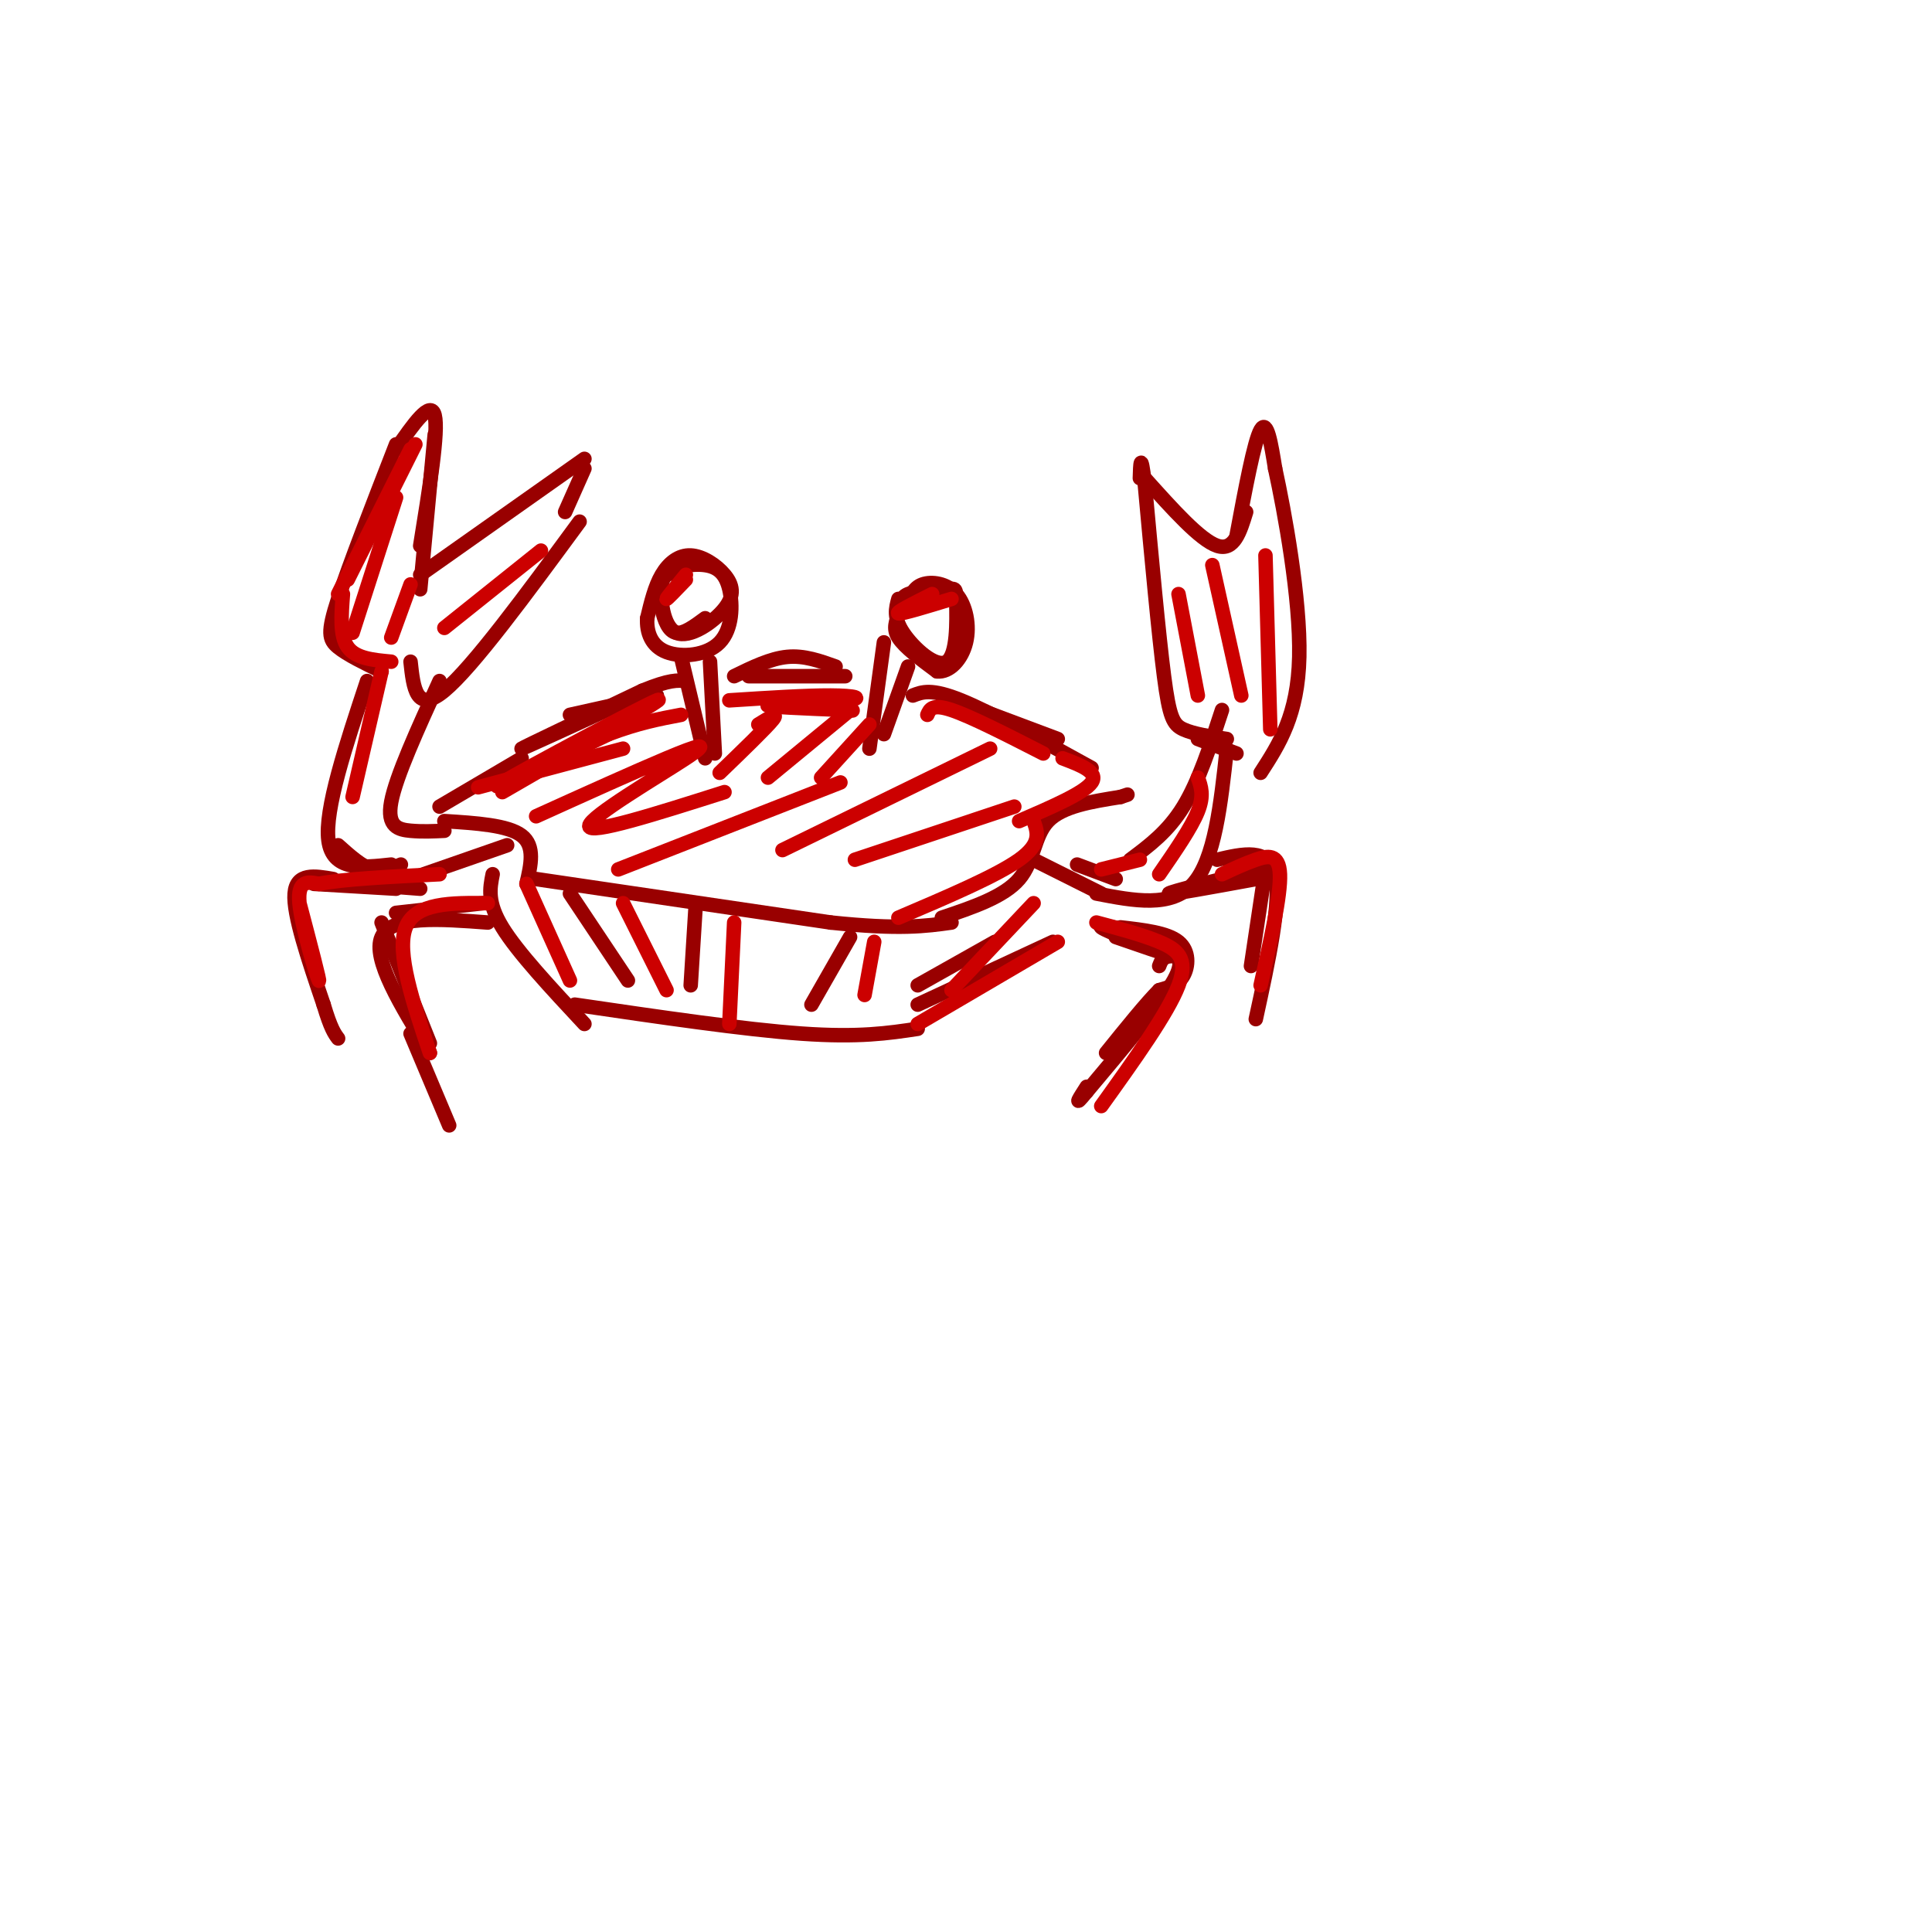 <svg viewBox='0 0 400 400' version='1.1' xmlns='http://www.w3.org/2000/svg' xmlns:xlink='http://www.w3.org/1999/xlink'><g fill='none' stroke='rgb(153,0,0)' stroke-width='3' stroke-linecap='round' stroke-linejoin='round'><path d='M146,157c0.000,0.000 -5.000,-21.000 -5,-21'/><path d='M148,156c0.000,0.000 -1.000,-19.000 -1,-19'/><path d='M180,155c0.000,0.000 3.000,-22.000 3,-22'/><path d='M183,152c0.000,0.000 5.000,-14.000 5,-14'/><path d='M140,119c-1.316,-0.392 -2.633,-0.784 -3,2c-0.367,2.784 0.215,8.744 3,10c2.785,1.256 7.774,-2.191 10,-5c2.226,-2.809 1.689,-4.980 0,-7c-1.689,-2.020 -4.532,-3.890 -7,-4c-2.468,-0.110 -4.562,1.540 -6,4c-1.438,2.460 -2.219,5.730 -3,9'/><path d='M134,128c-0.180,2.943 0.869,5.799 4,7c3.131,1.201 8.343,0.745 11,-2c2.657,-2.745 2.757,-7.780 2,-11c-0.757,-3.220 -2.371,-4.625 -5,-5c-2.629,-0.375 -6.272,0.281 -8,2c-1.728,1.719 -1.542,4.501 -1,7c0.542,2.499 1.441,4.714 3,5c1.559,0.286 3.780,-1.357 6,-3'/><path d='M186,124c-0.536,1.940 -1.072,3.879 1,7c2.072,3.121 6.753,7.422 9,6c2.247,-1.422 2.060,-8.568 2,-12c-0.060,-3.432 0.006,-3.152 -2,-3c-2.006,0.152 -6.084,0.175 -8,1c-1.916,0.825 -1.670,2.453 -2,4c-0.330,1.547 -1.237,3.013 0,5c1.237,1.987 4.619,4.493 8,7'/><path d='M194,139c2.616,0.285 5.155,-2.501 6,-6c0.845,-3.499 -0.003,-7.711 -2,-10c-1.997,-2.289 -5.142,-2.654 -7,-2c-1.858,0.654 -2.429,2.327 -3,4'/><path d='M155,140c0.000,0.000 20.000,0.000 20,0'/><path d='M152,140c3.750,-1.833 7.500,-3.667 11,-4c3.500,-0.333 6.750,0.833 10,2'/><path d='M136,144c0.000,0.000 -18.000,4.000 -18,4'/><path d='M130,145c-11.250,5.167 -22.500,10.333 -22,10c0.500,-0.333 12.750,-6.167 25,-12'/><path d='M133,143c5.667,-2.333 7.333,-2.167 9,-2'/><path d='M195,144c0.000,0.000 24.000,9.000 24,9'/><path d='M189,144c1.917,-0.750 3.833,-1.500 10,1c6.167,2.500 16.583,8.250 27,14'/><path d='M108,157c0.000,0.000 -17.000,10.000 -17,10'/><path d='M92,170c6.583,0.417 13.167,0.833 16,3c2.833,2.167 1.917,6.083 1,10'/><path d='M111,182c0.000,0.000 61.000,9.000 61,9'/><path d='M172,191c14.333,1.500 19.667,0.750 25,0'/><path d='M195,190c6.422,-2.156 12.844,-4.311 16,-8c3.156,-3.689 3.044,-8.911 6,-12c2.956,-3.089 8.978,-4.044 15,-5'/><path d='M232,165c2.500,-0.833 1.250,-0.417 0,0'/><path d='M102,181c-0.583,2.917 -1.167,5.833 2,11c3.167,5.167 10.083,12.583 17,20'/><path d='M119,208c17.583,2.583 35.167,5.167 47,6c11.833,0.833 17.917,-0.083 24,-1'/><path d='M218,195c0.000,0.000 -28.000,13.000 -28,13'/><path d='M118,185c0.000,0.000 12.000,18.000 12,18'/><path d='M144,188c0.000,0.000 -1.000,16.000 -1,16'/><path d='M176,194c0.000,0.000 -8.000,14.000 -8,14'/><path d='M206,195c0.000,0.000 -16.000,9.000 -16,9'/><path d='M105,175c0.000,0.000 -23.000,8.000 -23,8'/><path d='M92,172c-2.289,0.111 -4.578,0.222 -7,0c-2.422,-0.222 -4.978,-0.778 -4,-6c0.978,-5.222 5.489,-15.111 10,-25'/><path d='M81,179c-6.083,0.667 -12.167,1.333 -13,-5c-0.833,-6.333 3.583,-19.667 8,-33'/><path d='M83,179c-1.917,0.833 -3.833,1.667 -6,1c-2.167,-0.667 -4.583,-2.833 -7,-5'/><path d='M79,139c-3.533,-1.711 -7.067,-3.422 -9,-5c-1.933,-1.578 -2.267,-3.022 0,-10c2.267,-6.978 7.133,-19.489 12,-32'/><path d='M85,137c0.583,5.417 1.167,10.833 7,6c5.833,-4.833 16.917,-19.917 28,-35'/><path d='M90,90c0.000,0.000 -3.000,32.000 -3,32'/><path d='M82,93c3.583,-5.167 7.167,-10.333 8,-7c0.833,3.333 -1.083,15.167 -3,27'/><path d='M87,119c0.000,0.000 34.000,-24.000 34,-24'/><path d='M121,97c0.000,0.000 -4.000,9.000 -4,9'/><path d='M223,179c0.000,0.000 8.000,3.000 8,3'/><path d='M214,178c0.000,0.000 14.000,7.000 14,7'/><path d='M234,178c3.917,-2.917 7.833,-5.833 11,-11c3.167,-5.167 5.583,-12.583 8,-20'/><path d='M227,185c7.750,1.500 15.500,3.000 20,-2c4.500,-5.000 5.750,-16.500 7,-28'/><path d='M254,153c-3.444,-0.511 -6.889,-1.022 -9,-2c-2.111,-0.978 -2.889,-2.422 -4,-11c-1.111,-8.578 -2.556,-24.289 -4,-40'/><path d='M237,100c-0.833,-6.833 -0.917,-3.917 -1,-1'/><path d='M237,99c5.750,6.417 11.500,12.833 15,14c3.500,1.167 4.750,-2.917 6,-7'/><path d='M256,111c1.833,-9.833 3.667,-19.667 5,-22c1.333,-2.333 2.167,2.833 3,8'/><path d='M264,97c1.933,8.844 5.267,26.956 5,39c-0.267,12.044 -4.133,18.022 -8,24'/><path d='M256,156c0.000,0.000 -8.000,-3.000 -8,-3'/><path d='M100,187c0.000,0.000 -18.000,2.000 -18,2'/><path d='M79,191c0.000,0.000 10.000,25.000 10,25'/><path d='M101,191c-10.000,-0.750 -20.000,-1.500 -22,3c-2.000,4.500 4.000,14.250 10,24'/><path d='M85,214c0.000,0.000 8.000,19.000 8,19'/><path d='M231,194c5.400,1.867 10.800,3.733 9,3c-1.800,-0.733 -10.800,-4.067 -12,-5c-1.200,-0.933 5.400,0.533 12,2'/><path d='M232,192c4.844,0.556 9.689,1.111 12,3c2.311,1.889 2.089,5.111 1,7c-1.089,1.889 -3.044,2.444 -5,3'/><path d='M240,205c-2.667,2.667 -6.833,7.833 -11,13'/><path d='M240,200c0.333,-0.889 0.667,-1.778 2,-2c1.333,-0.222 3.667,0.222 1,5c-2.667,4.778 -10.333,13.889 -18,23'/><path d='M225,226c-3.000,3.667 -1.500,1.333 0,-1'/><path d='M69,182c-3.833,-0.667 -7.667,-1.333 -8,3c-0.333,4.333 2.833,13.667 6,23'/><path d='M67,208c1.500,5.000 2.250,6.000 3,7'/><path d='M252,178c5.333,-1.250 10.667,-2.500 12,3c1.333,5.500 -1.333,17.750 -4,30'/><path d='M65,183c0.000,0.000 17.000,1.000 17,1'/><path d='M74,183c0.000,0.000 13.000,1.000 13,1'/><path d='M260,182c-9.083,1.667 -18.167,3.333 -18,3c0.167,-0.333 9.583,-2.667 19,-5'/><path d='M262,180c0.000,0.000 -3.000,20.000 -3,20'/></g>
<g fill='none' stroke='rgb(204,0,0)' stroke-width='3' stroke-linecap='round' stroke-linejoin='round'><path d='M81,137c-3.667,-0.333 -7.333,-0.667 -9,-3c-1.667,-2.333 -1.333,-6.667 -1,-11'/><path d='M85,93c0.000,0.000 -15.000,30.000 -15,30'/><path d='M86,92c0.000,0.000 -14.000,28.000 -14,28'/><path d='M104,164c17.556,-10.133 35.111,-20.267 32,-19c-3.111,1.267 -26.889,13.933 -32,17c-5.111,3.067 8.444,-3.467 22,-10'/><path d='M126,152c6.167,-2.333 10.583,-3.167 15,-4'/><path d='M151,145c7.964,-0.512 15.929,-1.024 21,-1c5.071,0.024 7.250,0.583 3,1c-4.250,0.417 -14.929,0.690 -16,1c-1.071,0.310 7.464,0.655 16,1'/><path d='M175,147c2.667,0.167 1.333,0.083 0,0'/><path d='M192,148c0.500,-1.167 1.000,-2.333 5,-1c4.000,1.333 11.500,5.167 19,9'/><path d='M99,163c0.000,0.000 30.000,-8.000 30,-8'/><path d='M111,169c10.196,-4.613 20.393,-9.226 27,-12c6.607,-2.774 9.625,-3.708 4,0c-5.625,3.708 -19.893,12.060 -20,14c-0.107,1.940 13.946,-2.530 28,-7'/><path d='M128,180c0.000,0.000 46.000,-18.000 46,-18'/><path d='M162,176c0.000,0.000 43.000,-21.000 43,-21'/><path d='M177,178c0.000,0.000 33.000,-11.000 33,-11'/><path d='M82,103c0.000,0.000 -9.000,28.000 -9,28'/><path d='M85,121c0.000,0.000 -4.000,11.000 -4,11'/><path d='M112,114c0.000,0.000 -20.000,16.000 -20,16'/><path d='M79,139c0.000,0.000 -6.000,26.000 -6,26'/><path d='M244,123c0.000,0.000 4.000,21.000 4,21'/><path d='M251,117c0.000,0.000 6.000,27.000 6,27'/><path d='M262,115c0.000,0.000 1.000,36.000 1,36'/><path d='M248,161c0.667,1.833 1.333,3.667 0,7c-1.333,3.333 -4.667,8.167 -8,13'/><path d='M236,178c0.000,0.000 -8.000,2.000 -8,2'/><path d='M62,187c2.222,8.444 4.444,16.889 4,16c-0.444,-0.889 -3.556,-11.111 -4,-16c-0.444,-4.889 1.778,-4.444 4,-4'/><path d='M66,183c4.833,-1.000 14.917,-1.500 25,-2'/><path d='M101,187c-7.500,-0.083 -15.000,-0.167 -17,5c-2.000,5.167 1.500,15.583 5,26'/><path d='M227,191c4.689,1.244 9.378,2.489 13,4c3.622,1.511 6.178,3.289 4,9c-2.178,5.711 -9.089,15.356 -16,25'/><path d='M253,181c2.311,-1.089 4.622,-2.178 7,-3c2.378,-0.822 4.822,-1.378 5,3c0.178,4.378 -1.911,13.689 -4,23'/><path d='M142,119c-2.000,2.417 -4.000,4.833 -4,5c0.000,0.167 2.000,-1.917 4,-4'/><path d='M193,123c-3.833,1.917 -7.667,3.833 -7,4c0.667,0.167 5.833,-1.417 11,-3'/><path d='M157,150c2.167,-1.333 4.333,-2.667 3,-1c-1.333,1.667 -6.167,6.333 -11,11'/><path d='M176,147c0.000,0.000 -17.000,14.000 -17,14'/><path d='M180,150c0.000,0.000 -10.000,11.000 -10,11'/><path d='M109,183c0.000,0.000 9.000,20.000 9,20'/><path d='M129,187c0.000,0.000 9.000,18.000 9,18'/><path d='M152,191c0.000,0.000 -1.000,21.000 -1,21'/><path d='M181,195c0.000,0.000 -2.000,11.000 -2,11'/><path d='M214,187c0.000,0.000 -17.000,18.000 -17,18'/><path d='M190,212c0.000,0.000 29.000,-17.000 29,-17'/><path d='M220,157c3.750,1.417 7.500,2.833 6,5c-1.500,2.167 -8.250,5.083 -15,8'/><path d='M214,170c0.833,2.333 1.667,4.667 -3,8c-4.667,3.333 -14.833,7.667 -25,12'/></g>
</svg>